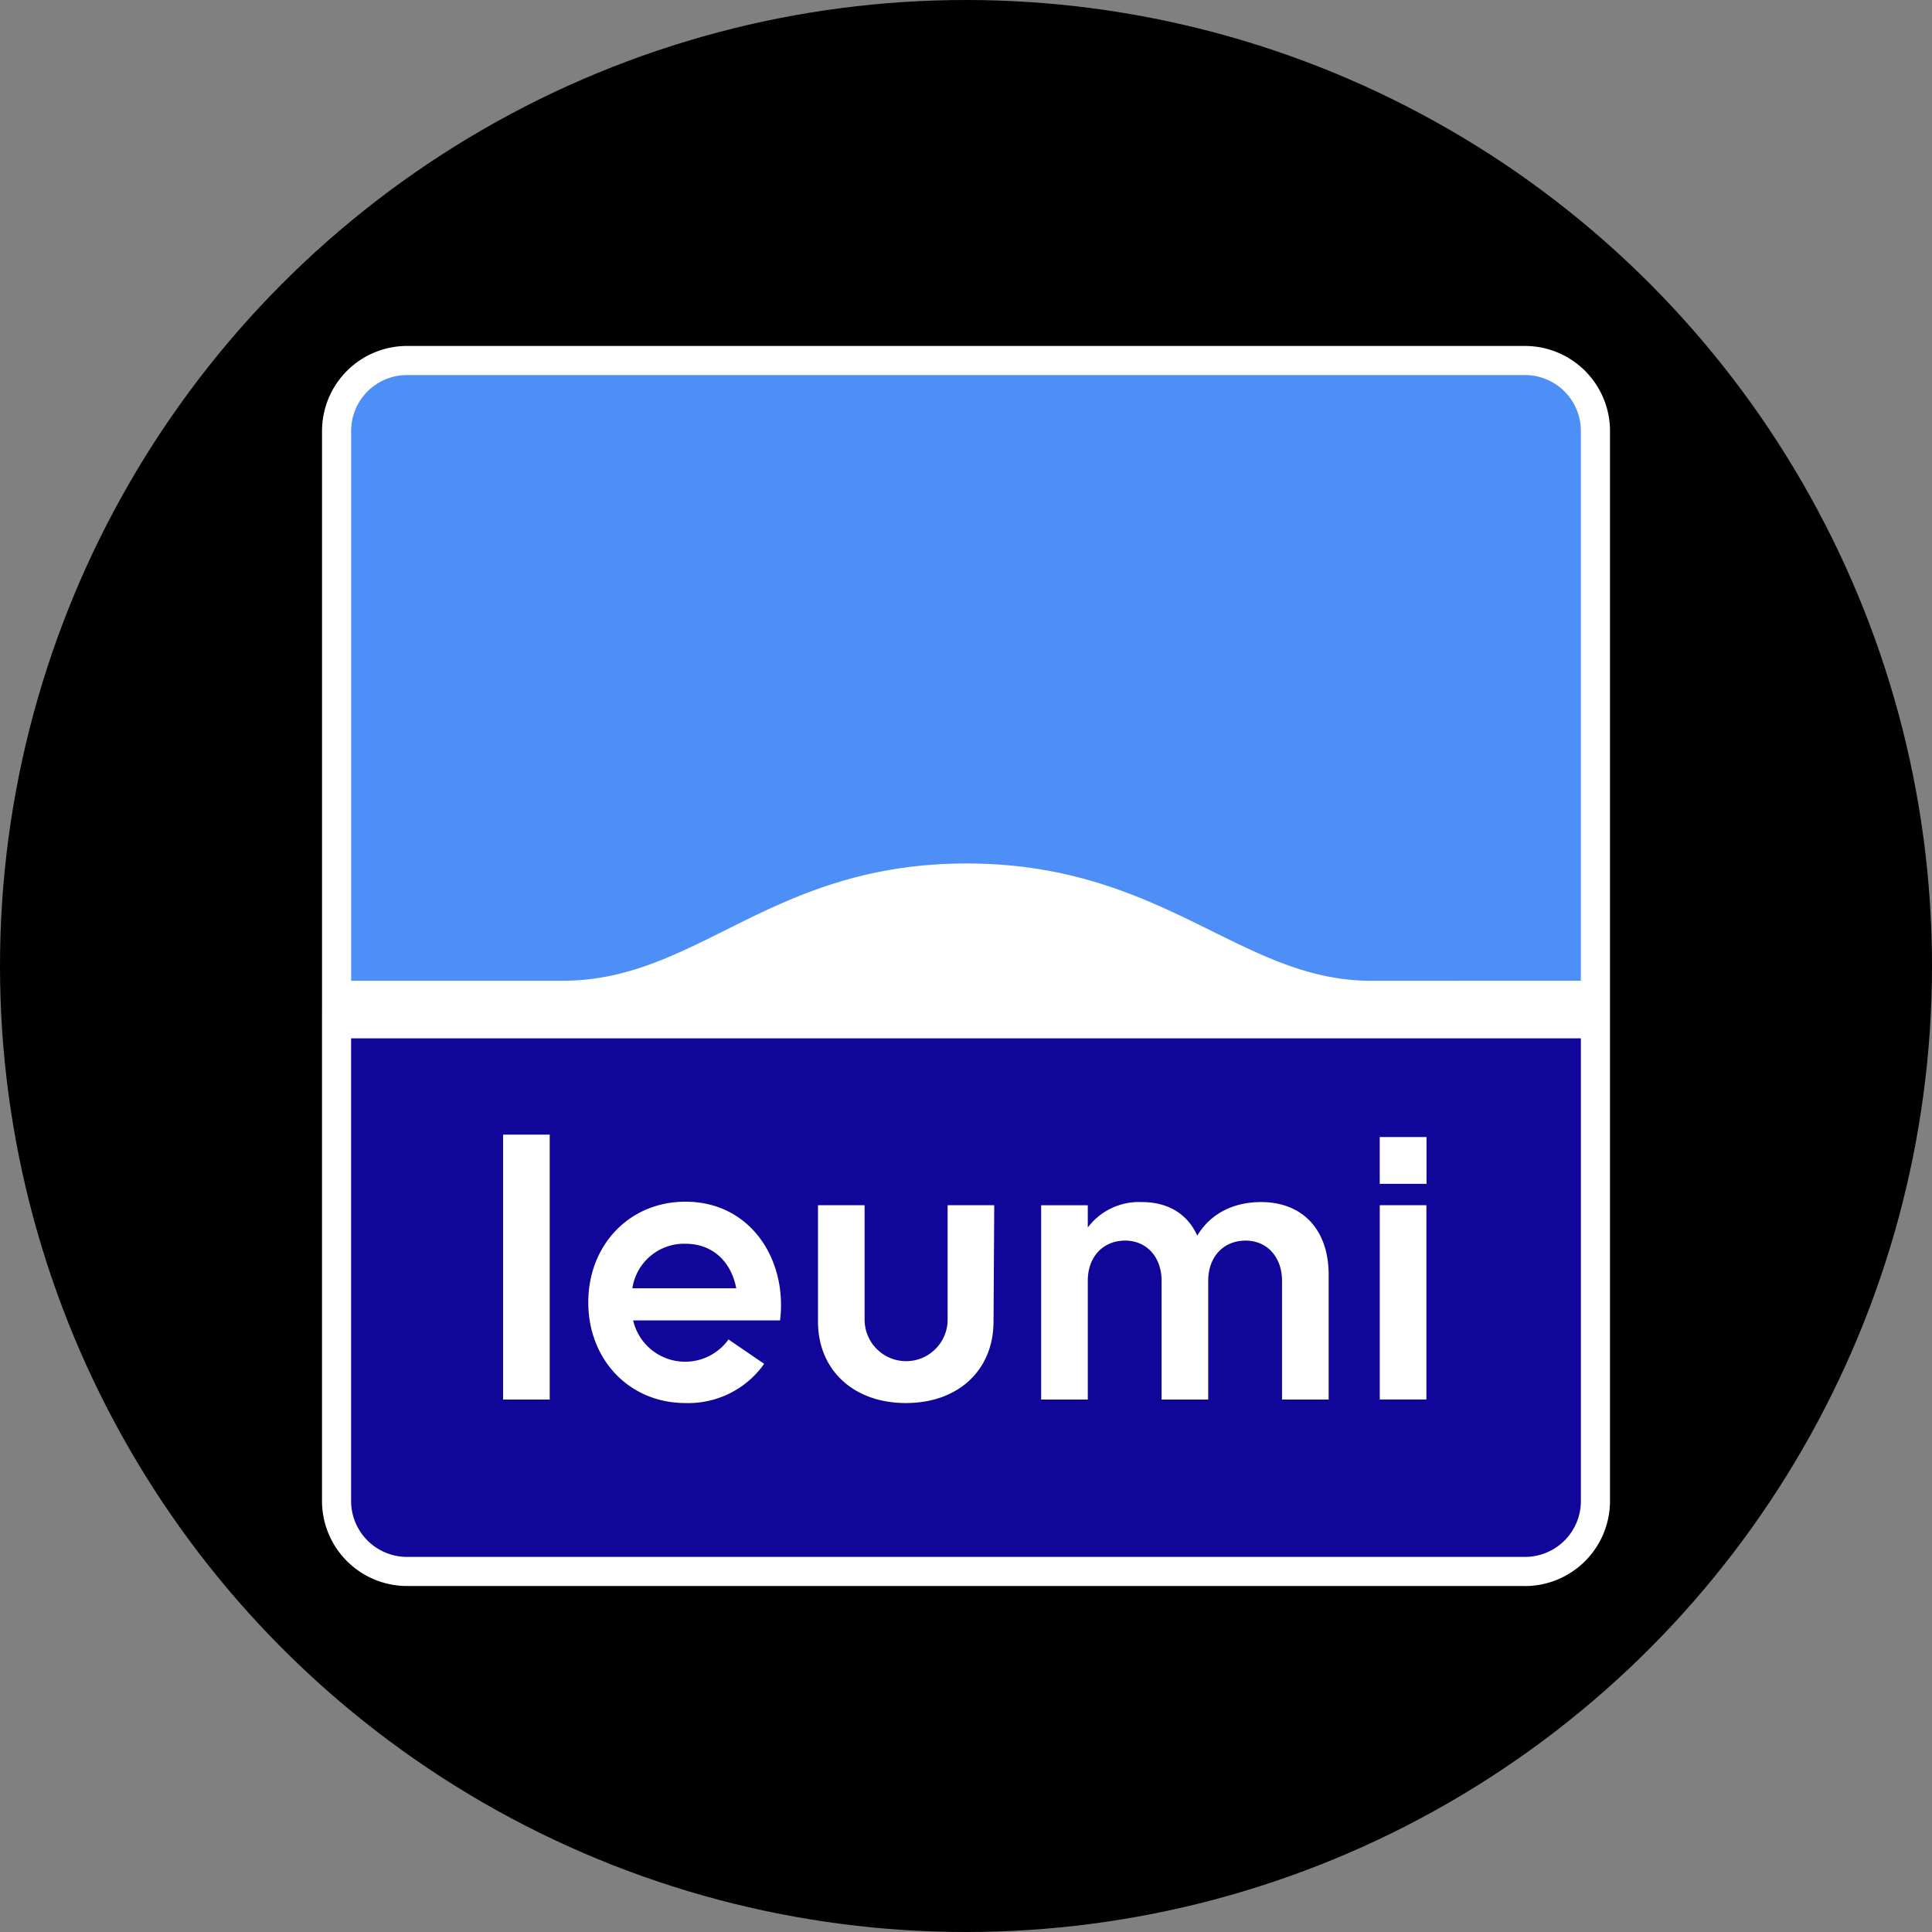 <?xml version='1.0' encoding='utf-8'?>
<svg xmlns="http://www.w3.org/2000/svg" id="Layer_1" data-name="Layer 1" viewBox="0 0 300 300" width="300" height="300"><rect x="0" y="0" width="300" height="300" fill="#808080" stroke="none"/><defs><style>.cls-1{fill:none;}.cls-2{fill:#fff;}.cls-3{clip-path:url(#clip-path);}.cls-4{fill:#4d8ff7;}.cls-5{fill:#10069a;}</style><clipPath id="clip-path"><rect class="cls-1" x="54.521" y="58.24" width="190.959" height="183.508" /></clipPath><clipPath id="bz_circular_clip"><circle cx="150.0" cy="150.0" r="150.0" /></clipPath></defs><g clip-path="url(#bz_circular_clip)"><title>LUMI_Mark_Composite_Light</title><rect x="-1.5" y="-1.5" width="303" height="303" /><path class="cls-2" d="M245.479,66.767a8.684,8.684,0,0,0-8.831-8.527H63.352a8.684,8.684,0,0,0-8.831,8.527v94.468h-.006V233.233a8.684,8.684,0,0,0,8.831,8.527H236.648a8.678,8.678,0,0,0,8.825-8.527V152.298h0V66.767Z" /><path class="cls-2" d="M236.654,246.275H63.352A13.217,13.217,0,0,1,50,233.227V156.708h.006V66.767A13.212,13.212,0,0,1,63.352,53.72H236.648A13.217,13.217,0,0,1,250,66.767v90.052h0V233.233a13.216,13.216,0,0,1-13.346,13.048ZM59.041,165.755v67.472a4.165,4.165,0,0,0,4.304,4H236.648a4.165,4.165,0,0,0,4.304-4V147.772h0V66.767a4.165,4.165,0,0,0-4.304-4H63.352a4.165,4.165,0,0,0-4.304,4V165.755h-.006Z" /><rect class="cls-2" x="54.532" y="112.156" width="190.947" height="81.572" /><g class="cls-3"><path class="cls-4" d="M212.869,152.293c-20.27,0-32.195-18.212-62.776-18.212s-41.669,18.212-62.764,18.212H54.527V66.767a8.678,8.678,0,0,1,8.825-8.527H236.648a8.675,8.675,0,0,1,8.825,8.527v85.525H212.869Z" /><path class="cls-5" d="M63.352,241.754H236.654a8.678,8.678,0,0,0,8.825-8.527V161.229H54.521v71.998a8.687,8.687,0,0,0,8.831,8.527" /><rect class="cls-2" x="78.119" y="176.183" width="7.24" height="41.137" /><path class="cls-2" d="M121.127,205.032H98.313a8.288,8.288,0,0,0,14.808,2.959l5.538,3.784a14.417,14.417,0,0,1-12.229,6.088c-8.72,0-15.083-6.749-15.083-15.632s6.363-15.633,15.083-15.633c10.205,0,15.849,9.106,14.697,18.428m-22.931-4.983h16.124c-.655-3.62-3.234-6.913-7.895-6.913a8.115,8.115,0,0,0-8.229,6.913" /><path class="cls-2" d="M154.386,187.148l-.111,18.048c0,7.515-5.427,12.667-13.603,12.667s-13.656-5.152-13.656-12.667V187.148h7.24v17.767a6.445,6.445,0,1,0,12.89,0V187.148h7.24Z" /><path class="cls-2" d="M206.313,197.956v19.364h-7.24v-18.428c0-3.731-2.357-6.252-5.649-6.252-3.456,0-5.813,2.526-5.813,6.252v18.428h-7.24v-18.428c0-3.731-2.357-6.252-5.649-6.252-3.456,0-5.813,2.526-5.813,6.252v18.428h-7.24V187.154h7.24v3.456a9.944,9.944,0,0,1,8.392-3.953c4.17,0,7.129,1.918,8.609,5.211,1.977-3.293,5.427-5.211,9.93-5.211,6.252,0,10.474,4.111,10.474,11.299" /><rect class="cls-2" x="214.249" y="187.148" width="7.24" height="30.166" /><rect class="cls-2" x="214.244" y="176.557" width="7.264" height="7.264" /></g></g></svg>